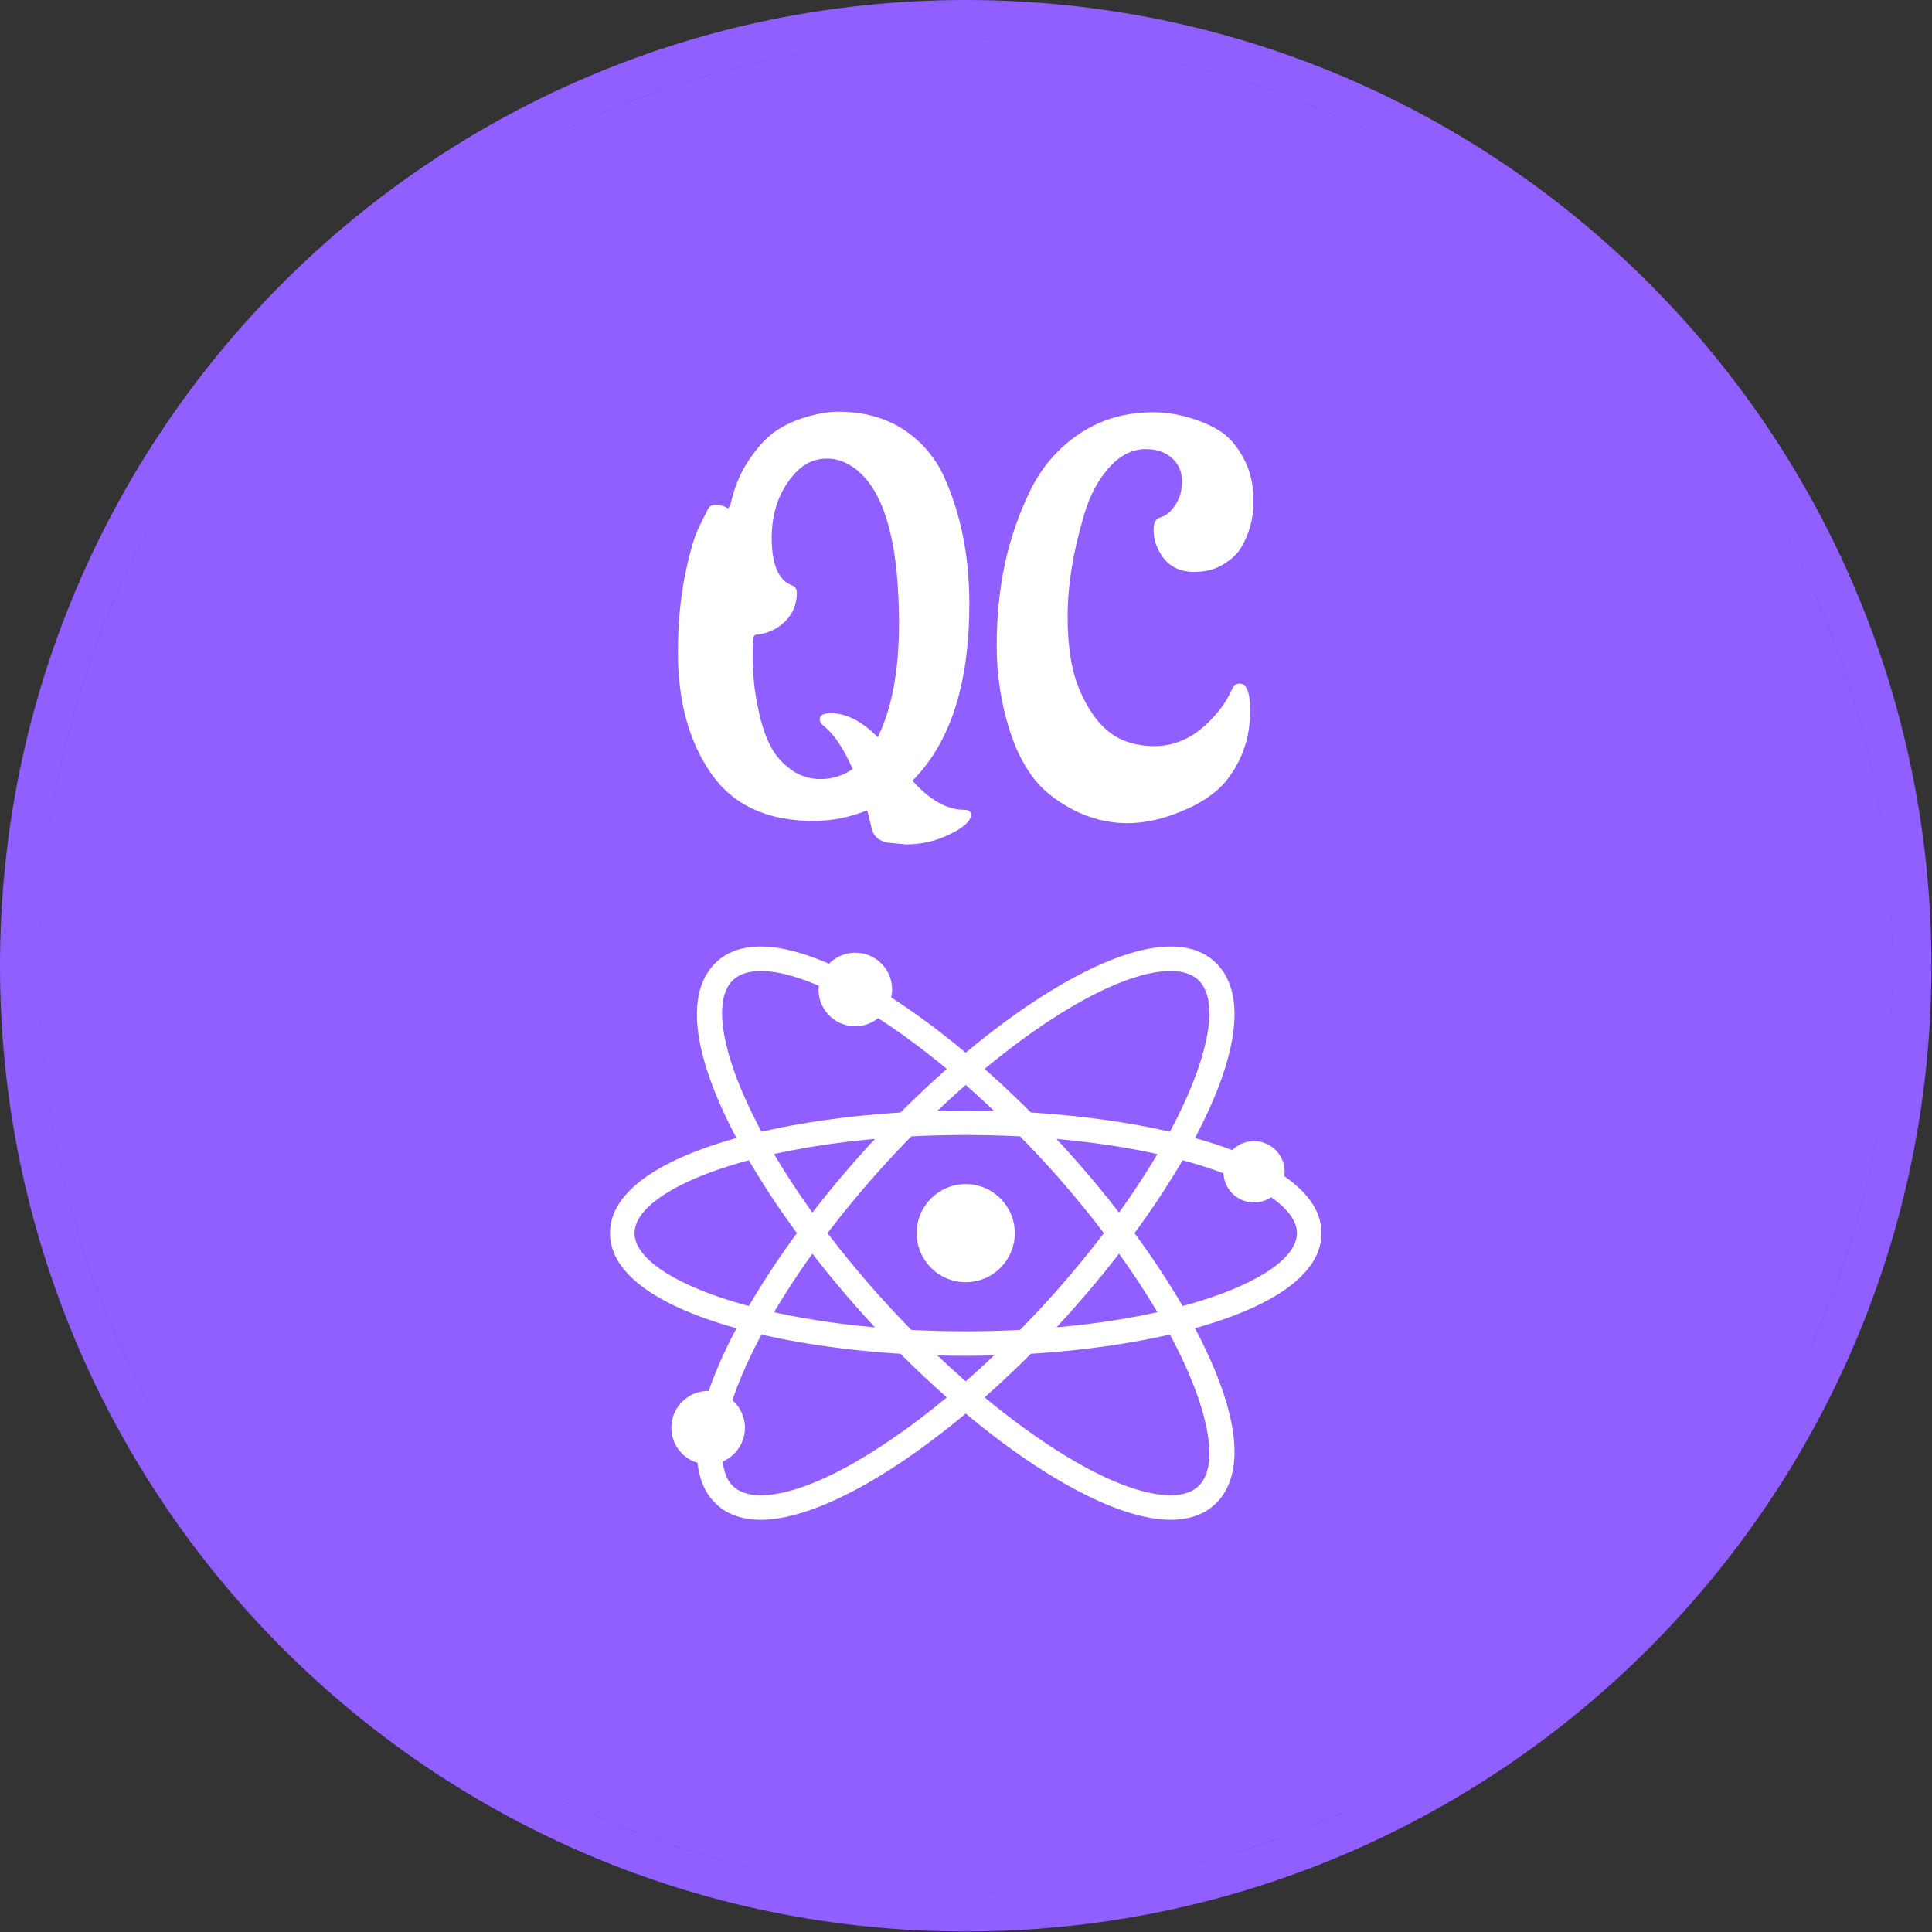 <svg xmlns="http://www.w3.org/2000/svg" version="1.1" xmlns:xlink="http://www.w3.org/1999/xlink" xmlns:svgjs="http://svgjs.dev/svgjs" width="1500" height="1500" viewBox="0 0 1500 1500"><rect x="0" y="0" width="1500" height="1500" fill="#333333" stroke="none"/><g transform="matrix(1,0,0,1,-0.213,-0.213)"><svg viewBox="0 0 334 334" data-background-color="#ffffff" preserveAspectRatio="xMidYMid meet" height="1500" width="1500" xmlns="http://www.w3.org/2000/svg" xmlns:xlink="http://www.w3.org/1999/xlink"><g id="tight-bounds" transform="matrix(1,0,0,1,0.047,0.048)"><svg viewBox="0 0 333.905 333.905" height="333.905" width="333.905"><g><svg></svg></g><g><svg viewBox="0 0 333.905 333.905" height="333.905" width="333.905"><g><path d="M0 166.952c0-92.205 74.747-166.952 166.952-166.952 92.205 0 166.952 74.747 166.953 166.952 0 92.205-74.747 166.952-166.953 166.953-92.205 0-166.952-74.747-166.952-166.953zM166.952 327.159c88.48 0 160.207-71.727 160.207-160.207 0-88.48-71.727-160.207-160.207-160.206-88.48 0-160.207 71.727-160.206 160.206 0 88.48 71.727 160.207 160.206 160.207z" data-fill-palette-color="tertiary" fill="#915eff" stroke="transparent"></path><ellipse rx="160.274" ry="160.274" cx="166.952" cy="166.952" fill="#915eff" stroke="transparent" stroke-width="0" fill-opacity="1" data-fill-palette-color="tertiary"></ellipse></g><g transform="matrix(1,0,0,1,105.456,71.173)"><svg viewBox="0 0 122.992 191.558" height="191.558" width="122.992"><g><svg viewBox="0 0 122.992 191.558" height="191.558" width="122.992"><g><svg viewBox="0 0 263.464 410.341" height="191.558" width="122.992"><g transform="matrix(1,0,0,1,25.153,0)"><svg viewBox="0 0 213.158 160.231" height="160.231" width="213.158"><g id="textblocktransform"><svg viewBox="0 0 213.158 160.231" height="160.231" width="213.158" id="textblock"><g><svg viewBox="0 0 213.158 160.231" height="160.231" width="213.158"><g transform="matrix(1,0,0,1,0,0)"><svg width="213.158" viewBox="0.9 -35.8 51.55 38.75" height="160.231" data-palette-color="#ffffff"><path d="M11.4-30.3L11.4-30.3Q9.3-28 9.3-24.48 9.3-20.95 11.1-20.25L11.1-20.25Q11.55-20.1 11.55-19.6L11.55-19.6Q11.55-18.1 10.55-17.07 9.55-16.05 8.1-15.85L8.1-15.85Q7.65-15.85 7.65-15.5L7.65-15.5Q7.6-14.95 7.6-13.93 7.6-12.9 7.7-11.68 7.8-10.45 8.18-8.78 8.55-7.1 9.18-5.88 9.8-4.65 10.98-3.78 12.15-2.9 13.7-2.9 15.25-2.9 16.55-3.8L16.55-3.8Q15.4-6.4 14.15-7.5L14.15-7.5 13.75-7.85Q13.6-8.05 13.6-8.25L13.6-8.25Q13.6-8.8 14.6-8.8L14.6-8.8Q16.65-8.8 18.8-6.65L18.8-6.65Q20.7-10.55 20.7-16.8L20.7-16.8Q20.7-26.9 17.35-30.2L17.35-30.2Q15.9-31.6 14.25-31.6 12.6-31.6 11.4-30.3ZM5.4-27.15L5.4-27.15 5.6-27.45Q6.1-29.75 7.23-31.43 8.35-33.1 9.47-33.93 10.6-34.75 12-35.2L12-35.2Q13.85-35.8 15.25-35.8L15.25-35.8Q18.6-35.8 21.03-34.25 23.45-32.7 24.7-30.05L24.7-30.05Q27-25 27-18.6L27-18.6Q27-7.85 21.9-2.75L21.9-2.75Q24.25-0.15 26.5-0.15L26.5-0.15Q27.15-0.15 27.15 0.3L27.15 0.3Q27.15 1.1 25.3 2.02 23.45 2.95 21.35 2.95L21.35 2.95 19.75 2.8Q19.1 2.7 18.7 2.33 18.3 1.95 18.2 1.3L18.2 1.3 17.85-0.1Q15.5 0.85 13.05 0.85L13.05 0.85Q6.8 0.85 3.85-3.43 0.9-7.7 0.9-14.25L0.9-14.25Q0.9-18.05 1.55-21.23 2.2-24.4 2.9-25.7L2.9-25.7 3.55-27Q3.75-27.45 4.2-27.45 4.65-27.45 4.88-27.38 5.1-27.3 5.23-27.23 5.35-27.15 5.4-27.15ZM51.2-11.45L51.2-11.45Q52.15-11.45 52.15-9.05 52.15-6.65 51.25-4.75 50.35-2.85 49.07-1.8 47.8-0.75 46.2-0.1L46.2-0.1Q40.85 2.25 36.2-0.2L36.2-0.2Q33.85-1.45 32.6-3.18 31.35-4.9 30.6-7.3L30.6-7.3Q29.45-10.9 29.45-14.85 29.45-18.8 30.2-22.25 30.95-25.7 32.5-28.83 34.05-31.95 36.9-33.85 39.75-35.75 43.5-35.75L43.5-35.75Q45.1-35.75 46.82-35.23 48.55-34.7 49.65-33.93 50.75-33.15 51.6-31.55 52.45-29.95 52.45-27.8L52.45-27.8Q52.45-25.5 51.35-23.65L51.35-23.65Q50.85-22.8 49.75-22.13 48.65-21.45 47.15-21.45L47.15-21.45Q44.85-21.45 43.9-23.5L43.9-23.5Q43.5-24.3 43.5-25.25 43.5-26.2 44.15-26.35L44.15-26.35Q44.85-26.55 45.45-27.45 46.05-28.35 46.05-29.55L46.05-29.55Q46.05-30.5 45.55-31.2L45.55-31.2Q44.6-32.45 42.8-32.45 41-32.45 39.52-30.8 38.05-29.15 37.3-26.65L37.3-26.65Q35.8-21.65 35.8-17.45L35.8-17.45Q35.8-13.25 36.95-10.7L36.95-10.7Q38.35-7.55 40.5-6.5L40.5-6.5Q41.85-5.85 43.6-5.85L43.6-5.85Q46.55-5.85 48.9-8.5L48.9-8.5Q49.9-9.55 50.55-11L50.55-11Q50.8-11.45 51.2-11.45Z" opacity="1" transform="matrix(1,0,0,1,0,0)" fill="#ffffff" class="wordmark-text-0" data-fill-palette-color="quaternary" id="text-0"></path></svg></g></svg></g></svg></g></svg></g><g transform="matrix(1,0,0,1,0,198.057)"><svg viewBox="0 0 263.464 212.284" height="212.284" width="263.464"><g><svg xmlns="http://www.w3.org/2000/svg" xmlns:xlink="http://www.w3.org/1999/xlink" version="1.1" x="0" y="0" viewBox="11 16.633 58 46.733" enable-background="new 0 0 80 80" xml:space="preserve" height="212.284" width="263.464" class="icon-icon-0" data-fill-palette-color="quaternary" id="icon-0"><g fill="#ffffff" data-fill-palette-color="quaternary"><path d="M69 40C69 38.224 67.876 36.672 65.965 35.354 65.981 35.237 66 35.121 66 35A2.5 2.5 0 0 0 61.733 33.231 36 36 0 0 0 58.686 32.248C61.888 26.21 63.08 20.837 60.53 18.104 59.619 17.128 58.33 16.633 56.699 16.633 52.604 16.633 46.412 19.932 40 25.29 37.93 23.561 35.885 22.043 33.924 20.786 33.971 20.575 34 20.358 34 20.133A3 3 0 0 0 28.856 18.038C26.768 17.135 24.876 16.633 23.301 16.633 21.67 16.633 20.381 17.128 19.469 18.104 16.918 20.836 18.11 26.209 21.312 32.248 15.233 33.934 11 36.543 11 40S15.233 46.066 21.313 47.752C20.368 49.533 19.599 51.256 19.049 52.871 19.032 52.871 19.016 52.866 19 52.866A3 3 0 0 0 16 55.866C16 57.222 16.904 58.353 18.138 58.725 18.271 59.987 18.695 61.065 19.47 61.895 20.381 62.871 21.67 63.366 23.301 63.366 27.396 63.366 33.587 60.067 40 54.71 46.412 60.067 52.604 63.366 56.698 63.366 58.33 63.366 59.619 62.871 60.53 61.895 63.081 59.163 61.888 53.79 58.687 47.751 64.767 46.066 69 43.457 69 40M56.699 18.633C57.753 18.633 58.55 18.914 59.067 19.468 60.684 21.201 59.808 25.826 56.647 31.733 53.201 30.94 49.303 30.413 45.315 30.165A83 83 0 0 0 41.538 26.611C47.46 21.708 53.131 18.633 56.699 18.633M45.868 46.389A82 82 0 0 1 44.431 47.888 87 87 0 0 1 35.568 47.888 83 83 0 0 1 28.735 40 83 83 0 0 1 35.567 32.113 87 87 0 0 1 44.432 32.113 83 83 0 0 1 51.265 40 84 84 0 0 1 45.868 46.389M52.498 41.677A64 64 0 0 1 55.627 46.446C53.193 46.986 50.43 47.411 47.399 47.68A87 87 0 0 0 52.498 41.677M42.313 49.967A78 78 0 0 1 40 52.078 79 79 0 0 1 37.687 49.967C38.458 49.987 39.23 50 40 50S41.542 49.987 42.313 49.967M32.602 47.68C29.571 47.41 26.807 46.986 24.373 46.446A64 64 0 0 1 27.502 41.677 87 87 0 0 0 32.602 47.68M27.502 38.323A64 64 0 0 1 24.373 33.554C26.807 33.014 29.571 32.589 32.601 32.32A87 87 0 0 0 27.502 38.323M37.686 30.033A79 79 0 0 1 40 27.922 78 78 0 0 1 42.313 30.033C41.542 30.012 40.77 30 40 30S38.458 30.012 37.686 30.033M47.399 32.321C50.428 32.59 53.193 33.015 55.626 33.555A64 64 0 0 1 52.498 38.324 87 87 0 0 0 47.399 32.321M20.932 19.469C21.45 18.914 22.247 18.633 23.302 18.633 24.62 18.633 26.231 19.061 28.031 19.836 28.02 19.936 28 20.032 28 20.133 28 21.791 29.342 23.133 31 23.133 31.705 23.133 32.345 22.88 32.857 22.473 34.658 23.633 36.545 25.025 38.461 26.612A81 81 0 0 0 34.685 30.166C30.696 30.415 26.798 30.941 23.352 31.734 20.191 25.827 19.314 21.202 20.932 19.469M13 40C13 37.883 16.473 35.631 22.318 34.058A68 68 0 0 0 26.241 40 68 68 0 0 0 22.319 45.942C16.473 44.369 13 42.117 13 40M23.301 61.366C22.247 61.366 21.449 61.085 20.932 60.53 20.514 60.083 20.282 59.422 20.192 58.617A3 3 0 0 0 22 55.866 2.98 2.98 0 0 0 20.98 53.628C21.517 52.019 22.31 50.213 23.352 48.267 26.798 49.059 30.696 49.586 34.685 49.834A81 81 0 0 0 38.462 53.389C32.541 58.292 26.869 61.366 23.301 61.366M59.067 60.53C58.549 61.085 57.753 61.366 56.698 61.366 53.131 61.366 47.459 58.291 41.539 53.388A82 82 0 0 0 45.315 49.833C49.304 49.585 53.202 49.058 56.647 48.266 59.809 54.173 60.686 58.798 59.067 60.53M57.682 45.942A68 68 0 0 0 53.76 40 68 68 0 0 0 57.682 34.058C58.899 34.386 60.011 34.743 61.013 35.122A2.493 2.493 0 0 0 64.898 37.072C66.261 38.024 67 39.026 67 40 67 42.117 63.526 44.369 57.682 45.942" fill="#ffffff" data-fill-palette-color="quaternary"></path><circle cx="40" cy="40" r="4.0" fill="#ffffff" data-fill-palette-color="quaternary"></circle></g></svg></g></svg></g><g></g></svg></g></svg></g></svg></g></svg></g><defs></defs></svg><rect width="333.905" height="333.905" fill="none" stroke="none" visibility="hidden"></rect></g></svg></g></svg>